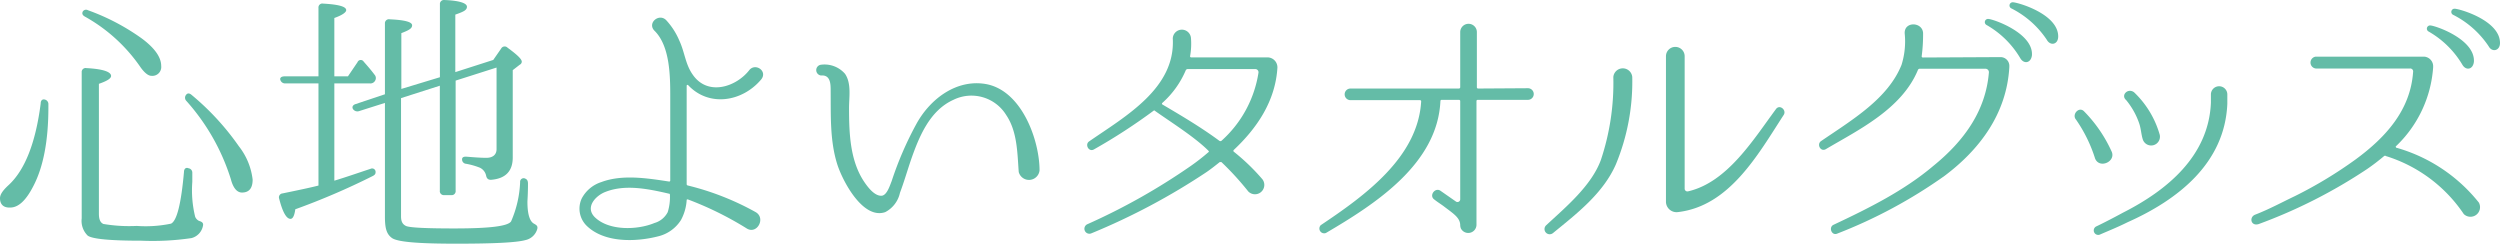 <svg id="レイヤー_1" data-name="レイヤー 1" xmlns="http://www.w3.org/2000/svg" width="318.24" height="31.06" viewBox="0 0 318.24 31.06"><defs><style>.cls-1{fill:#64bca7;}</style></defs><title>アートボード 9</title><path class="cls-1" d="M6.16,13.28v.4c0,4.25-.65,7.59-1.91,10-.94,1.84-1.91,2.74-2.95,2.74C.43,26.46,0,26,0,25.23c0-.47.36-1,1.12-1.69,2.05-1.91,3.42-5.36,4.06-10.37,0-.39.22-.57.51-.5A.59.59,0,0,1,6.16,13.28ZM24.48,22v1.15a14.17,14.17,0,0,0,.36,4.43,1,1,0,0,0,.5.54c.36.11.58.25.5.61a2,2,0,0,1-1.47,1.58,33.83,33.83,0,0,1-6.37.33c-4,0-6.27-.22-6.84-.65a2.63,2.63,0,0,1-.76-2.19V9.21A.5.5,0,0,1,11,8.67c2.09.11,3.14.47,3.14,1,0,.32-.51.64-1.55,1V27.21c0,.72.18,1.12.57,1.3a19.78,19.78,0,0,0,4.25.25,15.81,15.81,0,0,0,4.36-.29c.75-.36,1.29-2.55,1.65-6.58,0-.4.25-.62.58-.47A.56.56,0,0,1,24.48,22ZM11.19,1.3A28,28,0,0,1,18,4.86c1.66,1.22,2.52,2.41,2.52,3.53a1.13,1.13,0,0,1-1.26,1.26c-.39,0-.9-.4-1.44-1.19a20.92,20.92,0,0,0-7-6.34c-.33-.18-.4-.39-.29-.64A.49.49,0,0,1,11.19,1.3ZM24.4,12.09a32.92,32.92,0,0,1,6,6.52,8.44,8.44,0,0,1,1.76,4.25c0,1.11-.46,1.65-1.36,1.65-.62,0-1.12-.57-1.41-1.69a27,27,0,0,0-5.69-10,.57.57,0,0,1,0-.76C23.86,11.84,24.12,11.84,24.4,12.09Z"/><path class="cls-1" d="M42.56,10.62V23c1.55-.47,3.06-1,4.61-1.51a.44.44,0,0,1,.64.43c0,.22-.1.36-.39.5a90.31,90.31,0,0,1-9.83,4.22c-.11.82-.32,1.22-.61,1.22-.51,0-1-.83-1.44-2.56a.5.5,0,0,1,.43-.68c2.09-.43,3.6-.75,4.57-1v-13H36.33a.63.63,0,0,1-.65-.47c-.07-.25.15-.43.54-.43h4.32V1a.5.5,0,0,1,.61-.54c2,.11,2.92.39,2.92.83,0,.28-.5.64-1.51,1V9.72h1.73l1.22-1.8a.44.44,0,0,1,.79-.07c.54.61,1,1.15,1.37,1.65a.64.64,0,0,1,.07.79.68.68,0,0,1-.65.33Zm8.49,1.87V27.54c0,.64.18,1,.62,1.22s2.59.32,6.19.32c4.42,0,6.8-.28,7.2-.9a13.81,13.81,0,0,0,1.15-5,.45.45,0,0,1,.68-.43c.22.1.32.28.32.64,0,1.3-.07,2.09-.07,2.31,0,1.54.29,2.48.83,2.77.32.18.5.29.43.65a2,2,0,0,1-1.51,1.44c-1.15.32-4.07.46-8.82.46s-7.45-.21-8.17-.72S49,29,49,27.57V13.1l-3.31,1.05a.67.67,0,0,1-.75-.26c-.18-.28,0-.54.32-.64L49,12V3a.51.51,0,0,1,.62-.54c1.87.08,2.84.33,2.84.76s-.47.65-1.37,1v7.1L56,9.83V.54A.5.5,0,0,1,56.52,0c1.95.07,2.92.4,2.92.86s-.5.65-1.48,1V9.18l4.83-1.55,1-1.44a.51.51,0,0,1,.83-.11c1.19.87,1.8,1.44,1.8,1.77a.45.45,0,0,1-.26.39l-.89.69V20.05c0,1.76-.94,2.7-2.78,2.84-.36,0-.54-.18-.61-.54a1.45,1.45,0,0,0-.79-1,8.75,8.75,0,0,0-1.76-.5.55.55,0,0,1-.51-.58c0-.25.22-.36.61-.32.87.07,1.73.14,2.49.14s1.29-.36,1.29-1.11V8.6L58,10.26v14a.51.51,0,0,1-.57.58h-.9a.51.51,0,0,1-.54-.58V10.91Z"/><path class="cls-1" d="M87.59,10.83a.11.11,0,0,0-.18.08V23.43a.17.17,0,0,0,.14.18A34.56,34.56,0,0,1,96.19,27c1.33.76.18,2.88-1.12,2.09a42.36,42.36,0,0,0-7.52-3.71c-.07,0-.14,0-.14.11A6.13,6.13,0,0,1,86.69,28a4.74,4.74,0,0,1-2.81,2.06c-2.85.75-6.95.9-9.22-1.34a3.06,3.06,0,0,1-.61-3.45,4.29,4.29,0,0,1,2.49-2.09c2.66-1,5.83-.5,8.63-.07a.13.13,0,0,0,.15-.14V12.42c0-2.63,0-6.52-2-8.5-1-1,.64-2.34,1.54-1.29a8.92,8.92,0,0,1,1.62,2.55c.69,1.48.76,3,1.7,4.32,1.9,2.77,5.54,1.59,7.23-.61.79-.9,2.34.18,1.48,1.23C94.46,13,90.21,13.64,87.59,10.83Zm-2.31,14c0-.07,0-.18-.14-.18-2.63-.61-5.58-1.22-8.1-.21-1.19.46-2.63,1.94-1.3,3.23,1.8,1.73,5.4,1.62,7.56.72A2.74,2.74,0,0,0,85,27,6.51,6.51,0,0,0,85.28,24.8Z"/><path class="cls-1" d="M129.68,21.89c-.18-2.45-.18-5.15-1.59-7.24a5.2,5.2,0,0,0-6.73-1.94c-3,1.36-4.36,4.64-5.44,7.77-.46,1.37-.86,2.74-1.36,4.07A3.63,3.63,0,0,1,112.69,27c-2.88,1-5.48-4.07-6.12-6.12-.94-3-.8-6.19-.83-9.33,0-.82,0-2.05-1.23-1.94a.69.69,0,0,1,0-1.37,3.45,3.45,0,0,1,3.06,1.16c.83,1.22.51,2.95.51,4.31,0,3.24.11,6.81,2,9.54.43.62,1.3,1.77,2.2,1.66.64-.11,1-1.3,1.22-1.84a43.33,43.33,0,0,1,3.2-7.38c1.77-3.16,5.08-5.61,8.75-5,4.64.79,6.88,7.2,6.88,11A1.35,1.35,0,0,1,129.68,21.89Z"/><path class="cls-1" d="M162.61,8.6c-.25,4.25-2.59,7.71-5.58,10.51a.19.19,0,0,0,0,.18,26.68,26.68,0,0,1,3.67,3.53,1.19,1.19,0,0,1-1.8,1.55,36.92,36.92,0,0,0-3.42-3.74s-.14,0-.21,0c-.54.43-1.08.86-1.66,1.26a83.91,83.91,0,0,1-14.68,7.81.63.63,0,0,1-.51-1.16,80.56,80.56,0,0,0,13.21-7.45,26.47,26.47,0,0,0,2.2-1.72c.07,0,.07-.11,0-.18-1.8-1.8-5-3.78-6.91-5.15A72.93,72.93,0,0,1,139.29,19c-.69.43-1.23-.61-.65-1,4.57-3.17,11-6.73,10.65-13.1a1.16,1.16,0,0,1,2.31-.11,8.92,8.92,0,0,1-.11,2.38.15.15,0,0,0,.14.14h9.83a1.27,1.27,0,0,1,1.15,1.3Zm-7.38,9.33a.23.23,0,0,0,.25,0,14.64,14.64,0,0,0,4.72-8.68.41.41,0,0,0-.4-.46h-8.63a.3.3,0,0,0-.22.14,11.65,11.65,0,0,1-3,4.18.13.13,0,0,0,0,.18C150.45,14.76,152.93,16.23,155.23,17.93Z"/><path class="cls-1" d="M194.5,11.23a.74.74,0,0,1,0,1.48h-6.41a.15.15,0,0,0-.14.14v15.8a1.05,1.05,0,0,1-2,.4,1.41,1.41,0,0,1-.07-.36c0-1-.9-1.51-2.16-2.48-.36-.26-.76-.51-1.16-.83-.68-.51.15-1.59.83-1.08l1.91,1.33a.35.35,0,0,0,.58-.29V12.85a.16.16,0,0,0-.15-.14h-2.23a.15.15,0,0,0-.14.14c-.36,8-8.25,13.1-14.58,16.81a.61.61,0,0,1-.65-1c5.54-3.71,12.38-8.61,12.78-15.77a.15.15,0,0,0-.15-.14h-8.85a.74.74,0,1,1,0-1.48h13.82a.17.17,0,0,0,.15-.18v-7a1.06,1.06,0,1,1,2.12,0v7a.16.16,0,0,0,.14.18Z"/><path class="cls-1" d="M205.7,20.91c-1.62,3.71-5,6.3-8,8.75a.65.65,0,0,1-.86-1c2.52-2.34,5.72-5,6.94-8.28a30.93,30.93,0,0,0,1.59-10.58,1.21,1.21,0,0,1,2.41,0A27.54,27.54,0,0,1,205.7,20.91ZM213.58,27a1.35,1.35,0,0,1-1.51-1.26V7.16a1.19,1.19,0,0,1,2.38,0V24a.35.35,0,0,0,.43.36c5-1.15,8.31-6.58,11.19-10.47.47-.65,1.37.11,1,.72C223.8,19.65,220.17,26.24,213.58,27Z"/><path class="cls-1" d="M254.66,7.27a1.12,1.12,0,0,1,1.12,1.19v.07c-.33,5.94-3.78,10.51-8.25,13.86a62.72,62.72,0,0,1-13.64,7.34c-.72.33-1.15-.79-.5-1.11,4.53-2.13,9-4.36,12.7-7.49,4-3.24,6.7-7.09,7.09-11.92a.44.44,0,0,0-.43-.46h-8.38a.25.25,0,0,0-.22.14c-2.05,5-7.63,7.67-11.7,10.08-.68.43-1.22-.58-.65-1,4-2.73,8.53-5.4,10.26-9.72a10,10,0,0,0,.4-4c-.07-1.55,2.23-1.48,2.34-.07a20.86,20.86,0,0,1-.18,3,.15.15,0,0,0,.14.14Zm4-.25c-.11,1-1,1.19-1.48.4a11.69,11.69,0,0,0-4.32-4.25.41.41,0,0,1,.25-.76C253.8,2.45,258.8,4.21,258.66,7ZM262,4.64c0,1.05-1,1.23-1.44.44a11.78,11.78,0,0,0-4.5-4,.41.41,0,0,1,.18-.79C256.93.32,262,1.8,262,4.64Z"/><path class="cls-1" d="M268.77,19.22c.69,1.33-1.54,2.34-2.08.94a18.22,18.22,0,0,0-2.42-4.93c-.57-.65.36-1.7,1-1.08A17.55,17.55,0,0,1,268.77,19.22Zm1.48,7.85c5.54-2.81,10.91-7.16,11.19-14,0,0,0-.58,0-1.08a1,1,0,0,1,2.09.07c0,.47,0,1.15,0,1.15-.32,7.6-6.33,12.24-12.7,15.08-1.16.58-2.2,1-3.57,1.59a.57.57,0,0,1-.43-1.05C268.27,28.15,270.25,27.07,270.25,27.07Zm4.68-9.9a1.12,1.12,0,0,1-2.16.58c-.22-.69-.22-1.41-.5-2.16a9.45,9.45,0,0,0-1.62-2.85c-.72-.61.21-1.58,1-1A12,12,0,0,1,274.93,17.17Z"/><path class="cls-1" d="M313.63,27.25a18.58,18.58,0,0,0-9.9-7.38.2.2,0,0,0-.25,0,26.77,26.77,0,0,1-2.16,1.65,65.59,65.59,0,0,1-13.79,7c-1,.32-1.26-.86-.47-1.19,1.77-.68,3.42-1.58,5.08-2.37a54.33,54.33,0,0,0,7.7-4.65c3.82-2.8,7-6.26,7.34-11.16a.37.37,0,0,0-.39-.43h-12a.76.76,0,0,1,0-1.51h12.42l1.37,0a1.23,1.23,0,0,1,1.15,1.29v.07A15.31,15.31,0,0,1,305,18.61c-.07,0,0,.14,0,.18a20.6,20.6,0,0,1,10.55,7A1.22,1.22,0,0,1,313.63,27.25Zm1.29-19.4c-.1,1-1,1.19-1.47.39A11.81,11.81,0,0,0,309.13,4a.41.41,0,0,1,.25-.76C310.06,3.28,315.07,5,314.92,7.85Zm3.32-2.38c0,1-1,1.23-1.44.43a11.83,11.83,0,0,0-4.5-4,.41.41,0,0,1,.18-.79C313.2,1.15,318.24,2.63,318.24,5.47Z"/></svg>